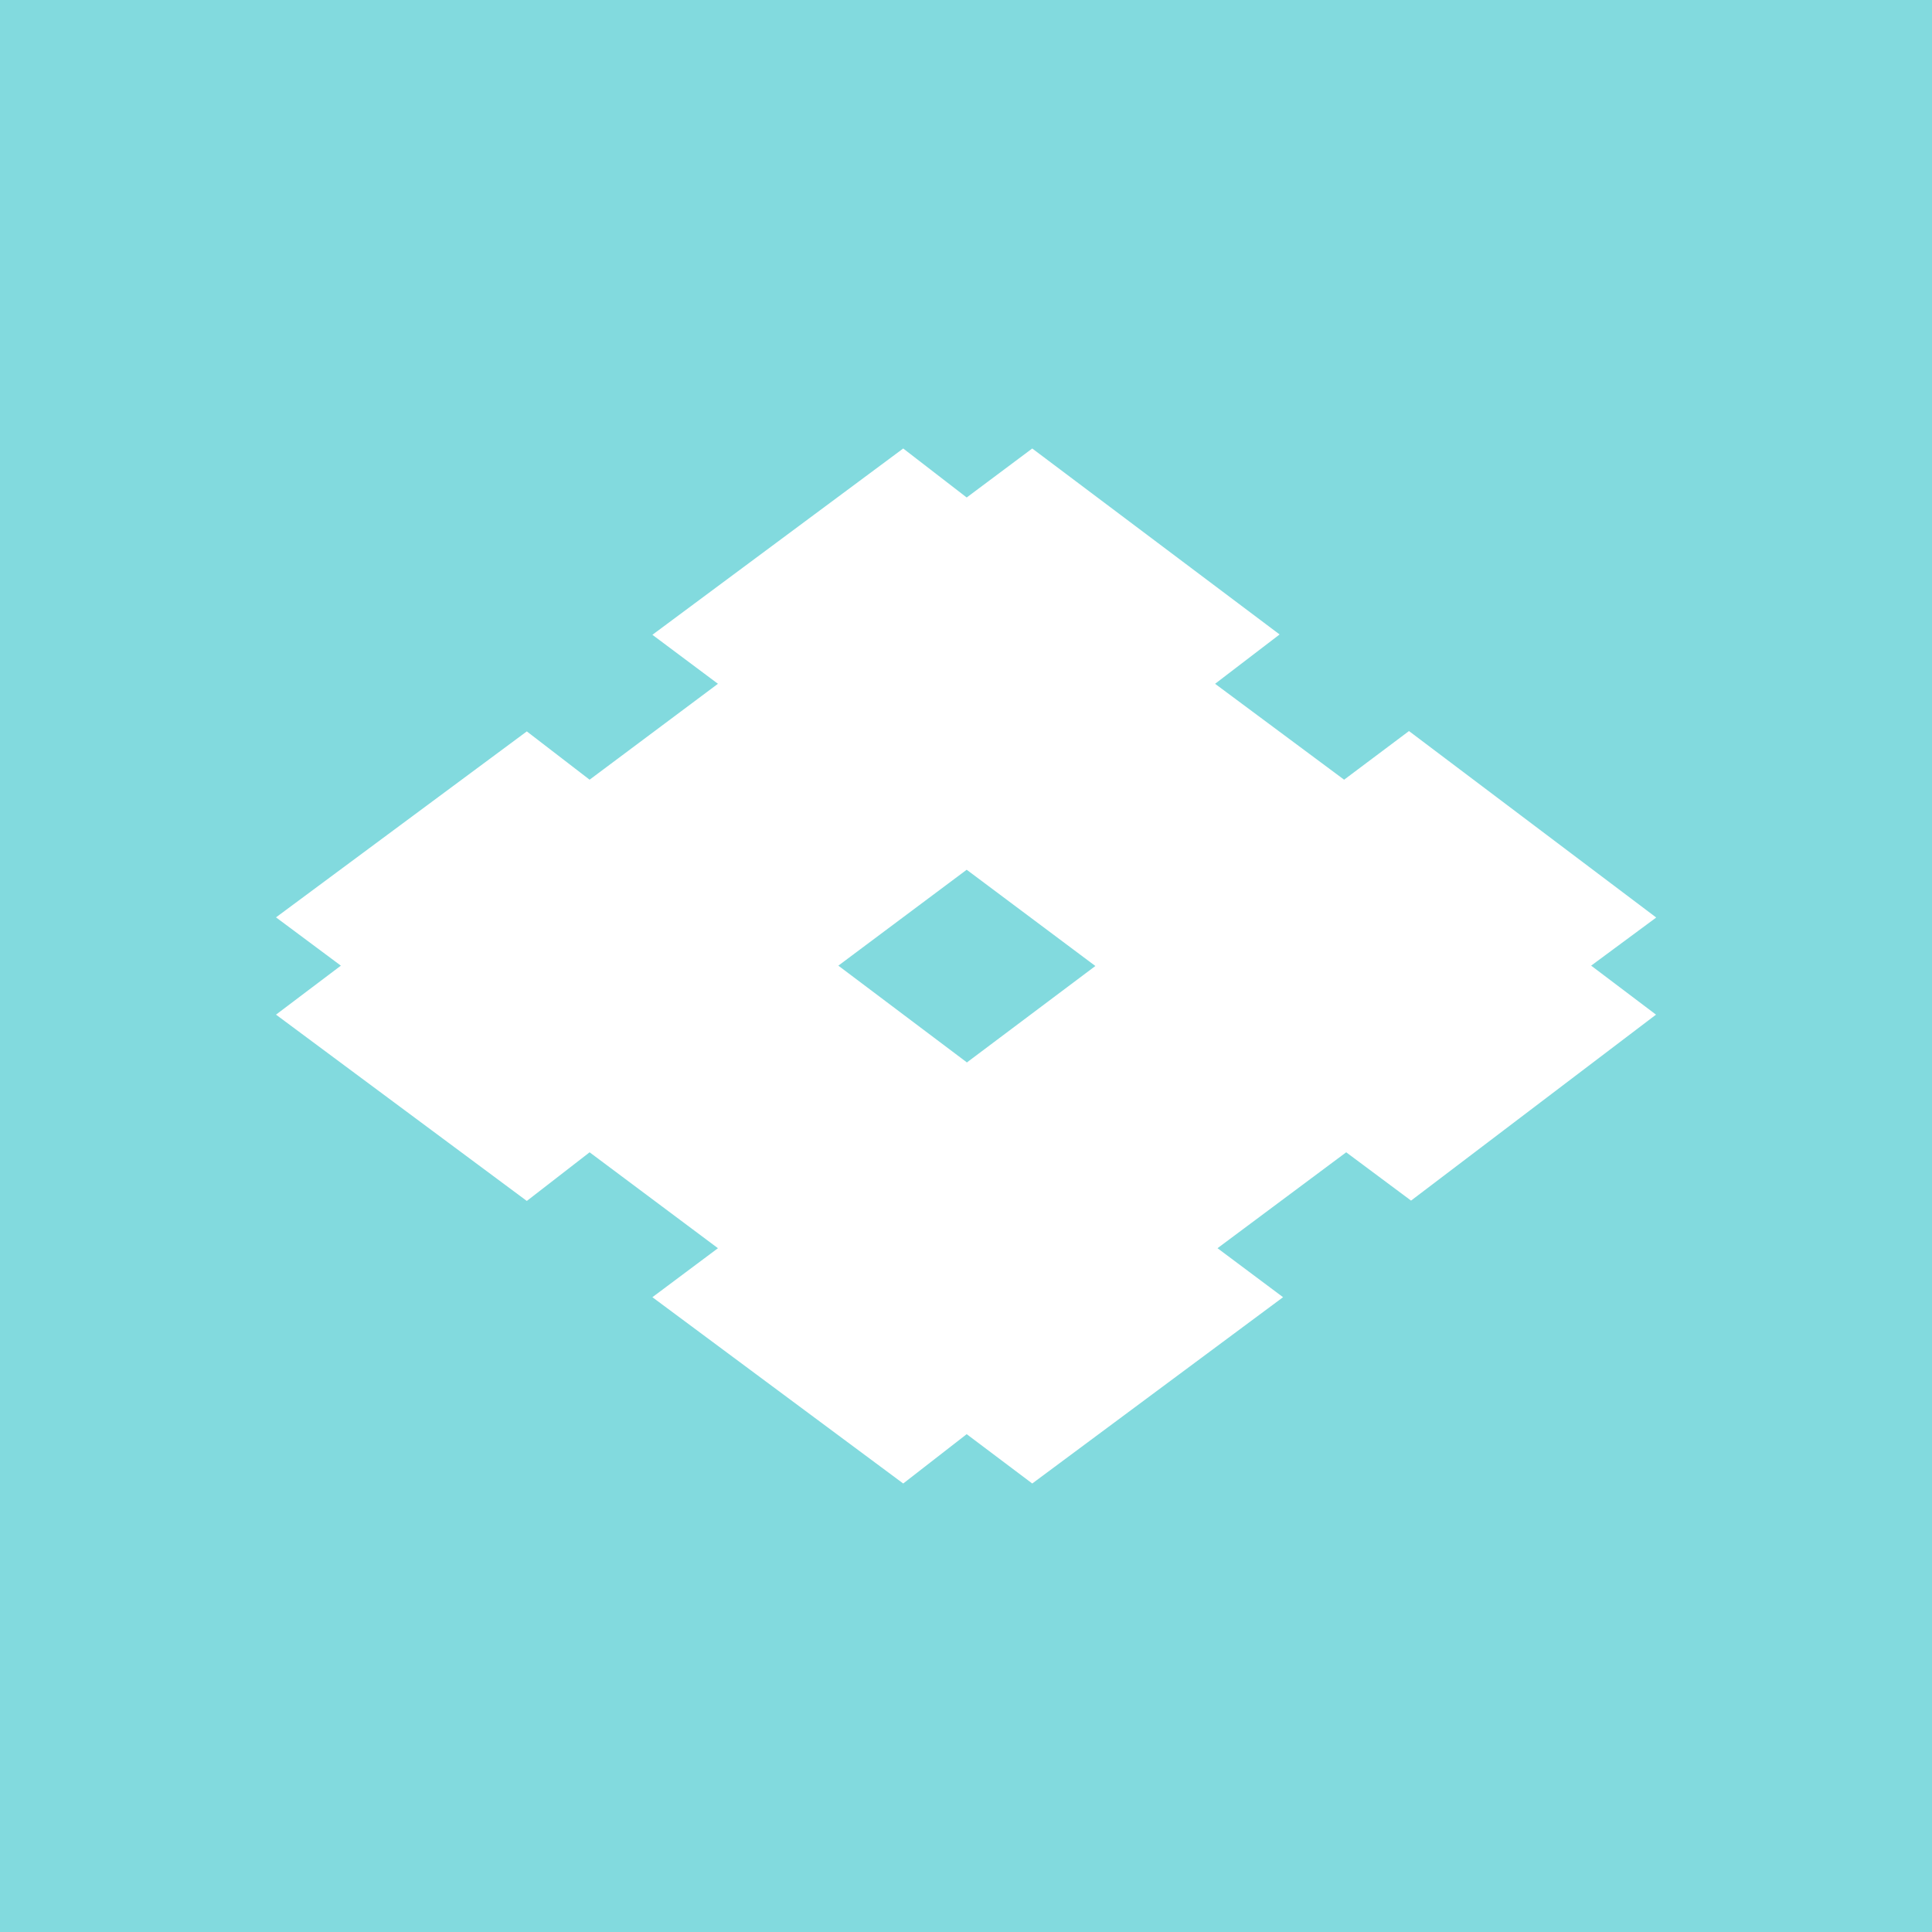 <svg xmlns="http://www.w3.org/2000/svg" width="56" height="56"><path fill="#82DADE" d="M0 0h56v56H0z"/><path d="M48 26.59l-7.16-5.4-1.88 1.41-3.74-2.78 1.87-1.43L29.92 13l-1.9 1.42L26.18 13l-7.27 5.4 1.9 1.42-3.72 2.78-1.82-1.4L8 26.59l1.88 1.4L8 29.41l7.27 5.4 1.82-1.41 3.72 2.78-1.9 1.42 7.27 5.4 1.84-1.43 1.9 1.43 7.27-5.4-1.9-1.42 3.73-2.78 1.88 1.4 7.1-5.39-1.88-1.42L48 26.6zm-19.98 4.2l-3.72-2.8 3.72-2.78L31.75 28l-3.73 2.8z" fill="#fff"/></svg>